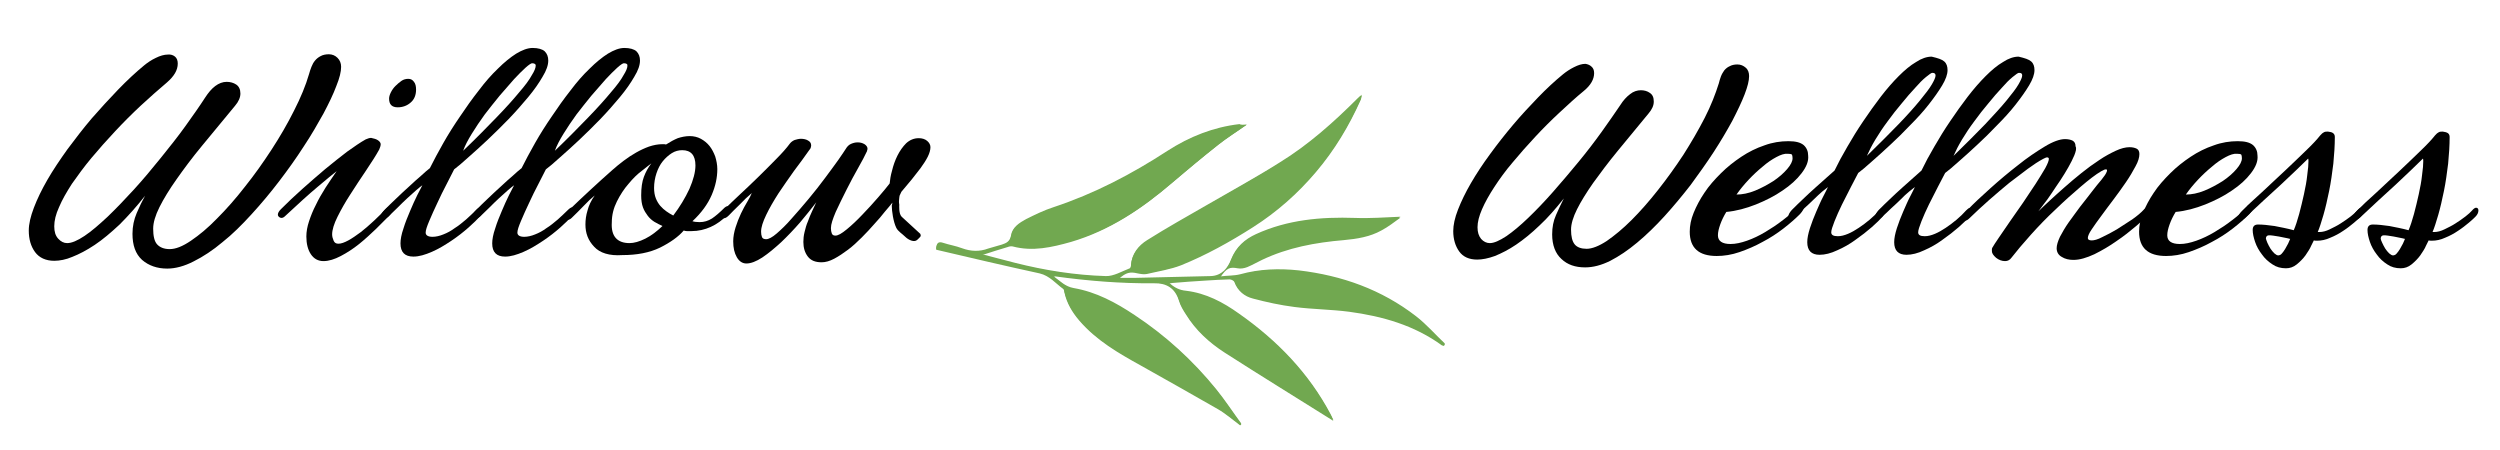 <svg xmlns="http://www.w3.org/2000/svg" xmlns:xlink="http://www.w3.org/1999/xlink" id="Layer_1" x="0px" y="0px" viewBox="0 0 834 150" style="enable-background:new 0 0 834 150;" xml:space="preserve">
<style type="text/css">
	.st0{fill:#71A850;}
</style>
<g>
	<g>
		<path d="M58.4,18.9c0.6,0.5,0.9,1.3,0.9,2.3c0,2.2-1.2,4.2-3.6,6.3c-2.8,2.4-5.7,4.9-8.7,7.7c-3,2.8-5.8,5.6-8.6,8.6    c-2.8,3-5.4,5.9-7.9,8.9c-2.5,3-4.6,5.9-6.5,8.6c-1.8,2.8-3.3,5.4-4.3,7.8c-1.1,2.4-1.6,4.5-1.6,6.4c0,1.8,0.4,3.1,1.3,4.1    c0.9,1,1.9,1.5,3,1.5c1.5,0,3.4-0.8,5.8-2.4c2.4-1.6,4.9-3.8,7.7-6.4c2.8-2.7,5.7-5.7,8.8-9.1c3.1-3.4,6.1-7,9-10.6    c2.9-3.6,5.7-7.1,8.2-10.6c2.5-3.5,4.7-6.6,6.5-9.4c1.1-1.7,2.2-3,3.4-3.9c1.2-0.9,2.5-1.4,3.8-1.4c1.2,0,2.3,0.3,3.2,0.9    c0.9,0.6,1.4,1.6,1.4,3c0,1.3-0.6,2.7-1.8,4.1c-3.9,4.7-7.5,9.1-10.9,13.2s-6.2,7.9-8.6,11.3c-2.4,3.4-4.3,6.5-5.7,9.3    c-1.4,2.8-2.1,5.2-2.1,7.2c0,2.4,0.4,4.2,1.3,5.2c0.9,1,2.3,1.6,4.2,1.6c2,0,4.3-0.9,7.1-2.8c2.8-1.9,5.7-4.3,8.7-7.4    c3.1-3.1,6.2-6.6,9.3-10.6c3.2-4,6.1-8.1,8.9-12.4c2.8-4.3,5.3-8.6,7.5-13c2.2-4.3,3.9-8.4,5-12.2c0.2-0.8,0.5-1.6,0.8-2.4    c0.3-0.8,0.7-1.5,1.2-2.1c0.5-0.6,1.1-1.1,1.9-1.5c0.7-0.4,1.7-0.6,2.7-0.6c1.1,0,2.1,0.4,2.9,1.2c0.8,0.8,1.2,1.8,1.2,3    c0,1.6-0.5,3.7-1.6,6.4c-1,2.7-2.5,5.8-4.3,9.2c-1.9,3.4-4,7.1-6.6,11c-2.5,3.9-5.3,7.8-8.2,11.6c-2.9,3.8-6,7.5-9.2,11    c-3.2,3.5-6.4,6.7-9.7,9.3c-3.2,2.7-6.4,4.8-9.6,6.4c-3.1,1.6-6.1,2.4-8.8,2.4c-3.4,0-6.2-1-8.4-2.9c-2.2-2-3.2-4.9-3.2-8.7    c0-2.5,0.5-4.8,1.4-6.9c0.9-2.1,1.8-4,2.8-5.8c-2.8,3.6-5.7,6.8-8.5,9.6c-2.9,2.7-5.6,5-8.3,6.8c-2.7,1.8-5.2,3.1-7.5,4    C22,86.6,19.9,87,18.1,87c-2.8,0-5-1-6.4-2.9c-1.4-1.9-2.1-4.3-2.1-7.2c0-2.2,0.6-4.7,1.7-7.6s2.6-6,4.5-9.3    c1.9-3.3,4.2-6.7,6.7-10.2c2.6-3.5,5.3-7,8.1-10.3c2.9-3.3,5.8-6.5,8.8-9.6c3-3.1,5.9-5.8,8.7-8.1c1.1-0.9,2.4-1.8,3.9-2.5    c1.4-0.7,2.8-1.1,4-1.1C57,18.1,57.8,18.4,58.4,18.9z"></path>
	</g>
	<g>
		<path d="M126.1,46.8c0.6,0.4,0.9,0.9,0.9,1.3c0,0.5-0.2,1.1-0.5,1.8c-1.1,2-2.6,4.3-4.4,7c-1.8,2.6-3.5,5.3-5.2,7.9    c-1.7,2.6-3.1,5.1-4.3,7.5c-1.2,2.4-1.8,4.4-1.8,5.9c0,0.7,0.2,1.4,0.5,2.1c0.3,0.7,0.8,1,1.6,1c0.9,0,2-0.4,3.3-1.1    c1.3-0.7,2.7-1.7,4.2-2.8c1.4-1.1,2.9-2.4,4.4-3.8c1.5-1.4,2.8-2.7,3.9-3.9c0.5-0.5,0.9-0.8,1.4-0.8c0.5,0,0.8,0.3,0.8,0.9    c0,0.3-0.1,0.7-0.3,1.1c-0.2,0.4-0.5,0.8-0.9,1.2c-1.1,1.1-2.6,2.6-4.3,4.3c-1.8,1.7-3.6,3.4-5.6,5c-2,1.6-4,2.9-6.1,4    c-2.1,1.1-4,1.7-5.8,1.7c-1.8,0-3.2-0.8-4.2-2.3c-1-1.5-1.5-3.5-1.5-5.9c0-1.6,0.3-3.3,0.9-5.1c0.6-1.8,1.3-3.6,2.3-5.5    c0.9-1.9,2-3.8,3.2-5.7c1.2-1.9,2.5-3.7,3.7-5.5c-1.2,0.9-3.3,2.7-6.3,5.2c-3,2.5-6.6,5.8-10.9,9.8c-0.4,0.4-0.8,0.6-1.2,0.6    c-0.3,0-0.5-0.1-0.8-0.3c-0.2-0.2-0.4-0.4-0.4-0.8c0-0.5,0.3-1.1,1-1.8c2.2-2.2,4.6-4.5,7.2-6.8c2.6-2.3,5.1-4.5,7.6-6.6    c2.5-2.1,5-4,7.3-5.8c2.4-1.7,4.4-3.1,6.2-4.1c0.7-0.3,1.3-0.5,1.8-0.5C124.8,46.2,125.5,46.4,126.1,46.8z M137,34.2    c-1.1,1-2.6,1.6-4.3,1.6c-2,0-2.9-1-2.9-2.9c0-0.6,0.2-1.3,0.6-2.1c0.4-0.8,0.9-1.5,1.5-2.1c0.6-0.6,1.3-1.2,2-1.7    c0.7-0.5,1.5-0.7,2.3-0.7c0.8,0,1.4,0.3,1.9,1c0.5,0.6,0.7,1.5,0.7,2.6C138.8,31.7,138.2,33.2,137,34.2z"></path>
	</g>
	<g>
		<path d="M181.7,17.1c0.8,0.8,1.2,1.8,1.2,3.1c0,1.5-0.6,3.3-1.9,5.4c-1.2,2.1-2.8,4.4-4.8,6.8c-2,2.4-4.1,4.8-6.5,7.3    c-2.4,2.5-4.8,4.8-7.1,7c-2.4,2.2-4.5,4.2-6.5,5.9c-2,1.8-3.5,3.1-4.6,3.9c-0.6,1.2-1.4,2.8-2.5,4.9c-1.1,2.1-2.1,4.1-3.1,6.3    c-1,2.1-1.9,4.1-2.7,6c-0.8,1.9-1.2,3.1-1.2,3.9c0,0.9,0.8,1.4,2.3,1.4c1.1,0,2.4-0.3,3.6-0.8c1.3-0.5,2.6-1.2,3.8-2.1    c1.3-0.8,2.5-1.8,3.8-2.9c1.2-1.1,2.4-2.2,3.4-3.2c0.5-0.5,1-0.8,1.3-0.8c0.5,0,0.8,0.3,0.8,1c0,0.5-0.3,1.2-0.9,2    c-0.8,0.9-2.1,2.2-3.8,3.7c-1.7,1.5-3.6,3-5.7,4.4c-2.1,1.4-4.2,2.7-6.5,3.7c-2.3,1-4.3,1.6-6.2,1.6c-2.9,0-4.3-1.5-4.3-4.4    c0-1.3,0.3-3,1-5c0.6-2,1.4-3.9,2.2-5.8c0.8-1.9,1.6-3.7,2.4-5.3c0.8-1.6,1.4-2.7,1.7-3.3c-0.4,0.3-1.1,0.8-2,1.6    c-0.9,0.8-1.9,1.7-3,2.7c-1.1,1-2.2,2.1-3.3,3.2c-1.1,1.1-2.2,2.1-3.1,3c-0.7,0.5-1.2,0.8-1.6,0.8c-0.5,0-0.8-0.3-0.8-0.9    c0-0.7,0.4-1.4,1.2-2.2c1.2-1.2,2.5-2.5,4-3.9c1.4-1.4,2.9-2.7,4.3-4c1.4-1.3,2.7-2.5,3.9-3.5c1.2-1.1,2.1-1.9,2.9-2.5    c1.3-2.6,2.8-5.4,4.5-8.4c1.7-3,3.6-6,5.6-8.9c2-3,4-5.8,6.2-8.6c2.1-2.8,4.2-5.2,6.4-7.3c2.1-2.1,4.2-3.8,6.1-5    c2-1.2,3.8-1.9,5.5-1.9C179.5,16,180.9,16.4,181.7,17.1z M177.5,21.1c-0.3,0-1.1,0.5-2.2,1.5c-1.1,1-2.4,2.3-3.8,3.8    c-1.4,1.6-3,3.4-4.8,5.5c-1.7,2.1-3.4,4.2-5,6.3c-1.6,2.2-3,4.3-4.3,6.4c-1.3,2.1-2.3,4-2.9,5.7c4.4-4.2,8.1-8,11.2-11.2    c3.1-3.2,5.6-6,7.5-8.3c2-2.3,3.4-4.2,4.2-5.7c0.9-1.4,1.3-2.5,1.3-3.1C178.8,21.4,178.3,21.1,177.5,21.1z"></path>
	</g>
	<g>
		<path d="M212.3,17.1c0.8,0.8,1.2,1.8,1.2,3.1c0,1.5-0.6,3.3-1.9,5.4c-1.2,2.1-2.8,4.4-4.8,6.8c-2,2.4-4.1,4.8-6.5,7.3    c-2.4,2.5-4.8,4.8-7.1,7c-2.4,2.2-4.5,4.2-6.5,5.9c-2,1.8-3.5,3.1-4.6,3.9c-0.6,1.2-1.4,2.8-2.5,4.9c-1.1,2.1-2.1,4.1-3.1,6.3    c-1,2.1-1.9,4.1-2.7,6c-0.8,1.9-1.2,3.1-1.2,3.9c0,0.9,0.8,1.4,2.3,1.4c1.1,0,2.4-0.3,3.6-0.8c1.3-0.5,2.6-1.2,3.8-2.1    c1.3-0.8,2.5-1.8,3.8-2.9c1.2-1.1,2.4-2.2,3.4-3.2c0.5-0.5,1-0.8,1.3-0.8c0.5,0,0.8,0.3,0.8,1c0,0.5-0.3,1.2-0.9,2    c-0.8,0.9-2.1,2.2-3.8,3.7c-1.7,1.5-3.6,3-5.7,4.4c-2.1,1.4-4.2,2.7-6.5,3.7c-2.3,1-4.3,1.6-6.2,1.6c-2.9,0-4.3-1.5-4.3-4.4    c0-1.3,0.3-3,1-5c0.6-2,1.4-3.9,2.2-5.8c0.8-1.9,1.6-3.7,2.4-5.3c0.8-1.6,1.4-2.7,1.7-3.3c-0.4,0.3-1.1,0.8-2,1.6    c-0.9,0.8-1.9,1.7-3,2.7c-1.1,1-2.2,2.1-3.3,3.2c-1.1,1.1-2.2,2.1-3.1,3c-0.7,0.5-1.2,0.8-1.6,0.8c-0.5,0-0.8-0.3-0.8-0.9    c0-0.7,0.4-1.4,1.2-2.2c1.2-1.2,2.5-2.5,4-3.9c1.4-1.4,2.9-2.7,4.3-4c1.4-1.3,2.7-2.5,3.9-3.5c1.2-1.1,2.1-1.9,2.9-2.5    c1.3-2.6,2.8-5.4,4.5-8.4c1.7-3,3.6-6,5.6-8.9c2-3,4-5.8,6.2-8.6c2.1-2.8,4.2-5.2,6.4-7.3c2.1-2.1,4.2-3.8,6.1-5    c2-1.2,3.8-1.9,5.5-1.9C210.1,16,211.5,16.4,212.3,17.1z M208.1,21.1c-0.3,0-1.1,0.5-2.2,1.5c-1.1,1-2.4,2.3-3.8,3.8    c-1.4,1.6-3,3.4-4.8,5.5c-1.7,2.1-3.4,4.2-5,6.3c-1.6,2.2-3,4.3-4.3,6.4c-1.3,2.1-2.3,4-2.9,5.7c4.4-4.2,8.1-8,11.2-11.2    s5.6-6,7.5-8.3c2-2.3,3.4-4.2,4.2-5.7c0.9-1.4,1.3-2.5,1.3-3.1C209.4,21.4,209,21.1,208.1,21.1z"></path>
	</g>
	<g>
		<path d="M198.2,82.3c-2-2.1-2.9-4.5-2.9-7.4c0-1.5,0.2-3.1,0.7-4.7c0.4-1.6,1.2-3.3,2.4-5c-1.1,0.9-2.4,2.1-3.7,3.5    c-1.3,1.4-2.7,2.7-4,4c-0.4,0.4-0.8,0.6-1.2,0.6c-0.6,0-0.9-0.3-0.9-1c0-0.7,0.4-1.5,1.2-2.2c2.4-2.3,4.8-4.6,7.2-6.8    c2.5-2.3,4.9-4.5,7.3-6.6c1.2-1.1,2.5-2.1,3.8-3.1c1.3-1,2.7-1.9,4.1-2.7c1.4-0.8,2.9-1.5,4.3-2c1.5-0.5,3-0.8,4.5-0.8    c0.2,0,0.4,0,0.6,0c0.2,0,0.4,0.1,0.6,0.1c1.4-0.9,2.7-1.6,3.9-2.1c1.2-0.4,2.6-0.7,4-0.7c1.3,0,2.6,0.3,3.7,0.9    c1.1,0.6,2.1,1.4,2.9,2.4c0.8,1,1.4,2.2,1.9,3.5c0.4,1.3,0.7,2.8,0.7,4.2c0,2.8-0.6,5.7-1.9,8.7c-1.3,3-3.4,5.9-6.4,8.7    c0.6,0.2,1.4,0.3,2.4,0.3c1.5,0,2.8-0.4,4.1-1.2c1.2-0.8,2.6-2,4.2-3.6c0.3-0.3,0.7-0.5,1-0.5c0.7,0,1,0.4,1,1.1    c0,0.5-0.3,1.1-1,1.8c-1.8,1.8-3.6,3.1-5.6,4c-2,0.9-4.1,1.4-6.4,1.4c-0.7,0-1.2,0-1.6,0c-0.4,0-0.7-0.1-1-0.2    c-1.8,2.1-4.5,4-7.9,5.7c-3.5,1.7-7.7,2.5-12.6,2.5C203.3,85.4,200.1,84.4,198.2,82.3z M210,81.1c1.5,0,3.3-0.5,5.3-1.5    c2-1,3.8-2.4,5.7-4.2c-0.9-0.4-1.8-0.9-2.7-1.4c-0.8-0.5-1.6-1.2-2.2-2c-0.6-0.8-1.2-1.7-1.6-2.8c-0.4-1.1-0.6-2.4-0.6-4    c0-2.6,0.3-4.6,0.9-6.2c0.6-1.6,1.4-3.1,2.5-4.5c-0.7,0.5-1.8,1.4-3.2,2.5c-1.5,1.1-3,2.6-4.4,4.3c-1.5,1.7-2.8,3.7-3.9,5.9    c-1.1,2.2-1.7,4.5-1.7,7C203.8,78.8,205.9,81.1,210,81.1z M227.6,50.1c-1.2,0-2.4,0.3-3.5,1c-1.1,0.7-2.1,1.6-3,2.7    c-0.9,1.1-1.6,2.5-2.1,4c-0.5,1.5-0.8,3.2-0.8,4.9c0,1.3,0.2,2.5,0.6,3.5c0.4,1,0.9,1.8,1.5,2.5c0.6,0.7,1.3,1.3,2,1.8    c0.7,0.5,1.5,1,2.3,1.4c2.2-2.9,4-5.9,5.4-8.9c1.3-3,2-5.6,2-7.8C232,51.8,230.5,50.1,227.6,50.1z"></path>
	</g>
	<g>
		<path d="M307,78c0.4,0.9,0,1-1,2c-1,1-3,0-4-1c-1-1-2.4-1.8-3-3c-1-2-1.5-5.7-1.5-7.3c0-0.1,0-0.3,0.1-0.5c0-0.2,0.1-0.4,0.1-0.6    c-0.6,0.7-1.4,1.8-2.5,3c-1,1.3-2.2,2.7-3.5,4.1c-1.3,1.5-2.7,3-4.2,4.5c-1.5,1.5-3,2.9-4.6,4.1c-1.6,1.2-3.1,2.2-4.6,3    c-1.5,0.8-2.9,1.2-4.2,1.2c-2.1,0-3.6-0.6-4.6-1.9c-1-1.3-1.5-2.9-1.5-4.9c0-1,0.1-2.1,0.4-3.3c0.3-1.2,0.6-2.4,1.1-3.5    c0.4-1.2,0.9-2.3,1.4-3.4c0.5-1.1,1-2.1,1.4-3c-1.6,2.1-3.4,4.3-5.4,6.7c-2.1,2.4-4.2,4.6-6.3,6.6c-2.2,2-4.2,3.7-6.3,5.1    c-2,1.3-3.8,2-5.3,2c-1.3,0-2.4-0.7-3.2-2.1c-0.8-1.4-1.2-3.1-1.2-5.3c0-1.5,0.3-3.1,0.8-4.7c0.5-1.6,1.1-3.1,1.8-4.6    c0.7-1.4,1.4-2.8,2.1-3.9c0.7-1.2,1.2-2.1,1.5-2.9c-1.3,1.1-2.7,2.4-4.1,3.9c-1.5,1.5-2.7,2.6-3.5,3.5c-0.7,0.7-1.2,1-1.7,1    c-0.5,0-0.8-0.3-0.8-0.9c0-0.7,0.5-1.6,1.5-2.6c1.1-1.1,2.6-2.5,4.5-4.3c2-1.8,4-3.8,6.1-5.8c2.1-2.1,4.2-4.1,6.1-6.1    c2-2,3.5-3.7,4.6-5.2c0.4-0.5,0.9-0.9,1.6-1.2c0.7-0.2,1.4-0.4,2.1-0.4c0.9,0,1.8,0.2,2.4,0.6c0.7,0.4,1,0.9,1,1.6    c0,0.1,0,0.3-0.1,0.6c0,0.3-0.3,0.7-0.7,1.2c-1.4,2-3,4.2-4.9,6.7c-1.8,2.5-3.5,5-5.2,7.5c-1.6,2.5-3,4.9-4.1,7.2    c-1.1,2.3-1.7,4.1-1.7,5.6c0,0.7,0.1,1.3,0.3,1.8c0.2,0.5,0.7,0.7,1.4,0.7c0.8,0,2-0.6,3.5-1.9c1.5-1.3,3.2-2.9,5-5    c1.8-2,3.7-4.2,5.7-6.6c2-2.4,3.8-4.7,5.5-7c1.7-2.3,3.2-4.3,4.4-6c1.2-1.8,2.1-3,2.5-3.7c0.4-0.7,1-1.3,1.7-1.6    c0.7-0.3,1.4-0.5,2.2-0.5c0.9,0,1.6,0.2,2.3,0.6c0.6,0.4,1,0.9,1,1.5c0,0.1,0,0.3-0.1,0.5c0,0.2-0.1,0.5-0.3,0.8    c-0.5,1.1-1.4,2.8-2.7,5.1c-1.3,2.3-2.6,4.7-3.9,7.3c-1.3,2.6-2.5,5-3.6,7.4c-1,2.4-1.6,4.1-1.6,5.4c0,0.7,0.1,1.3,0.3,1.8    c0.2,0.5,0.6,0.7,1.2,0.7c0.9,0,2.1-0.7,3.8-2.1c1.7-1.4,3.4-3,5.2-4.9c1.8-1.9,3.6-3.8,5.3-5.8c1.7-2,3-3.5,3.8-4.6    c0.1-1.1,0.3-2.6,0.8-4.3c0.4-1.7,1-3.4,1.8-5c0.8-1.6,1.8-3,2.9-4.1c1.2-1.1,2.6-1.7,4.2-1.7c1.1,0,2.1,0.3,2.8,0.9    c0.7,0.6,1.1,1.3,1.1,2.1c0,0.9-0.3,2-0.9,3.2s-1.4,2.4-2.4,3.8c-1.8,2.4-3.9,5-6.4,7.9c-0.2,0.4-0.4,0.8-0.6,1.3    c0,0.2-0.1,0.5-0.1,0.7c0,0.4-0.1,0.7-0.1,1.1c0,0.3,0,0.7,0.1,1.2c0,0.4-0.2,3,0.8,4"></path>
	</g>
</g>
<g>
	<g>
		<path class="st0" d="M415.9,41.6c-1.2,0.1-1.8,0-2.4,0.1c-8.8,1-16.8,4.2-24,8.9c-11.9,7.8-24.4,14.3-38,18.8    c-3.2,1-6.3,2.5-9.2,4c-2.2,1.2-4.6,2.7-5,5.4c-0.3,2.1-1.6,2.6-3.1,3.1c-1.5,0.5-3,0.8-4.5,1.3c-3,1-5.9,1-8.8-0.1    c-2-0.7-4.2-1.1-6.3-1.8c-1.5-0.5-2.2-0.1-2.3,2c11.5,2.7,23,5.4,34.5,7.9c3.4,0.8,5.4,3.4,7.9,5.2c0.3,0.2,0.3,0.8,0.4,1.2    c0.8,3.6,2.6,6.6,5,9.4c5.7,6.6,13,10.8,20.4,14.9c8.6,4.8,17.2,9.7,25.8,14.6c2.6,1.5,5,3.6,7.4,5.4c0.1-0.1,0.3-0.2,0.4-0.3    c-2.8-3.8-5.4-7.8-8.4-11.5c-7.8-9.6-16.9-17.9-27.2-24.7c-6.2-4.1-12.8-7.6-20.3-9c-2.8-0.5-4.5-2.5-6.8-4    c0.4-0.1,0.5-0.2,0.6-0.2c10.9,1.5,21.9,2.4,33,2.3c4.1-0.1,7,1.6,8.3,5.8c0.5,1.7,1.4,3.2,2.4,4.7c3.2,5.2,7.7,9.3,12.8,12.6    c12,7.7,24.2,15.2,36.3,22.8c-0.3-0.6-0.5-1.3-0.9-1.9c-7.3-13.8-17.9-24.7-30.6-33.6c-5.3-3.7-11-6.8-17.6-7.6    c-2.2-0.3-4-1.1-5.7-2.7c0.5-0.1,0.8-0.2,1.1-0.2c3.7-0.3,7.4-0.6,11.1-0.8c2.6-0.2,5.3-0.3,8-0.4c0.6,0,1.5,0.5,1.6,0.9    c1.1,3,3.4,4.8,6.2,5.5c4.5,1.2,9.1,2.2,13.8,2.8c6.1,0.8,12.2,0.8,18.3,1.6c11.1,1.5,21.7,4.5,30.9,11.2c0.2,0.1,0.4,0.1,0.7,0.2    c0.1-0.2,0.2-0.3,0.3-0.5c-3.2-3.1-6.1-6.4-9.6-9.1c-11.5-8.9-24.7-13.6-39.1-15.3c-6.6-0.8-13.2-0.6-19.6,1.3    c-2,0.6-4.1,0.5-6.6,0.7c2.1-3.1,3.1-3.5,5.8-3c1,0.2,2.2,0,3.2-0.4c1.7-0.7,3.2-1.6,4.9-2.4c8.6-4.1,17.8-5.8,27.3-6.6    c4.4-0.4,8.7-1.1,12.5-3.2c2.3-1.2,4.3-2.8,6.4-4.3c-5.3,0.1-10.2,0.5-15.1,0.4c-11.4-0.4-22.6,0.6-33.1,5.4    c-3.7,1.7-6.7,4.2-8.3,8.4c-1.1,2.7-3.2,5.5-6.8,5.6c-8.5,0.2-16.9,0.4-25.4,0.6c-1.7,0-3.4,0-5.2,0c2.3-2.1,3.7-2.4,6.2-1.8    c1,0.2,2.1,0.4,3.1,0.2c3.8-0.9,7.8-1.5,11.4-2.9c8.4-3.4,16.3-7.8,24-12.7c8-5.1,14.9-11.2,21-18.4c6.2-7.3,11-15.3,14.9-24    c0.2-0.4,0.2-0.8,0.4-1.5c-0.7,0.6-1,0.9-1.4,1.2c-7.9,8-16.4,15.5-26,21.4c-8,4.9-16.2,9.4-24.3,14.2    c-6.7,3.9-13.4,7.7-19.9,11.7c-3,1.9-5.2,4.5-5.4,8.3c0,0.4-0.2,1-0.4,1.1c-2.7,1-5.4,2.7-8,2.6c-10.2-0.4-20.3-2-30.2-4.4    c-3.6-0.9-7.2-1.9-11.1-2.9c3.1-1,5.8-1.9,8.6-2.7c0.5-0.2,1.1-0.3,1.6-0.2c6.7,1.8,13.1,0.3,19.5-1.5C370.2,76.9,381,69.6,391,61    c5.1-4.3,10.2-8.6,15.4-12.7C409.3,46,412.4,44.1,415.9,41.6z"></path>
	</g>
	<g>
		<path class="st0" d="M415.9,41.6c-3.5,2.4-6.6,4.4-9.4,6.6c-5.2,4.1-10.4,8.4-15.4,12.7c-10.1,8.6-20.9,15.9-33.8,19.5    c-6.4,1.8-12.8,3.2-19.5,1.5c-0.5-0.1-1.1,0-1.6,0.2c-2.7,0.8-5.5,1.7-8.6,2.7c3.9,1,7.5,2,11.1,2.9c9.9,2.5,20,4.1,30.2,4.4    c2.6,0.1,5.4-1.6,8-2.6c0.3-0.1,0.4-0.7,0.4-1.1c0.3-3.8,2.5-6.5,5.4-8.3c6.5-4.1,13.3-7.9,19.9-11.7c8.1-4.7,16.4-9.2,24.3-14.2    c9.6-5.9,18-13.4,26-21.4c0.3-0.3,0.7-0.7,1.4-1.2c-0.2,0.7-0.3,1.2-0.4,1.5c-3.9,8.7-8.8,16.7-14.9,24    c-6.1,7.2-13.1,13.3-21,18.4c-7.7,4.9-15.6,9.3-24,12.7c-3.6,1.5-7.5,2.1-11.4,2.9c-1,0.2-2.1,0-3.1-0.2c-2.5-0.5-3.8-0.3-6.2,1.8    c1.7,0,3.4,0,5.2,0c8.5-0.2,16.9-0.4,25.4-0.6c3.7-0.1,5.8-2.8,6.8-5.6c1.7-4.2,4.6-6.7,8.3-8.4c10.5-4.8,21.7-5.8,33.1-5.4    c4.9,0.2,9.9-0.2,15.1-0.4c-2.1,1.4-4.2,3-6.4,4.3c-3.9,2.1-8.2,2.8-12.5,3.2c-9.4,0.8-18.6,2.5-27.3,6.6    c-1.6,0.8-3.2,1.8-4.9,2.4c-1,0.4-2.2,0.6-3.2,0.4c-2.7-0.5-3.7-0.1-5.8,3c2.5-0.3,4.6-0.2,6.6-0.7c6.5-1.8,13-2,19.6-1.3    c14.4,1.7,27.6,6.4,39.1,15.3c3.5,2.7,6.4,6.1,9.6,9.1c-0.1,0.2-0.2,0.3-0.3,0.5c-0.2-0.1-0.5,0-0.7-0.2    c-9.2-6.7-19.8-9.7-30.9-11.2c-6.1-0.8-12.2-0.9-18.3-1.6c-4.6-0.6-9.3-1.6-13.8-2.8c-2.8-0.8-5.1-2.5-6.2-5.5    c-0.2-0.5-1.1-0.9-1.6-0.9c-2.7,0-5.3,0.2-8,0.4c-3.7,0.2-7.4,0.5-11.1,0.8c-0.3,0-0.6,0.1-1.1,0.2c1.7,1.6,3.4,2.5,5.7,2.7    c6.6,0.8,12.3,3.8,17.6,7.6c12.7,8.9,23.3,19.8,30.6,33.6c0.3,0.6,0.6,1.2,0.9,1.9c-12.2-7.6-24.3-15-36.3-22.8    c-5.1-3.3-9.6-7.4-12.8-12.6c-0.9-1.5-1.9-3-2.4-4.7c-1.2-4.2-4.2-5.9-8.3-5.8c-11.1,0.2-22-0.7-33-2.3c-0.1,0-0.2,0.1-0.6,0.2    c2.2,1.6,3.9,3.5,6.8,4c7.5,1.3,14,4.8,20.3,9c10.3,6.8,19.4,15.1,27.2,24.7c3,3.7,5.6,7.7,8.4,11.5c-0.1,0.1-0.3,0.2-0.4,0.3    c-2.5-1.8-4.8-3.8-7.4-5.4c-8.5-5-17.1-9.9-25.8-14.6c-7.4-4.1-14.8-8.3-20.4-14.9c-2.4-2.8-4.1-5.8-5-9.4    c-0.1-0.4-0.1-0.9-0.4-1.2c-2.5-1.9-4.6-4.5-7.9-5.2c-11.5-2.6-23-5.3-34.5-7.9c0.1-2,0.8-2.5,2.3-2c2.1,0.7,4.2,1,6.3,1.8    c3,1.1,5.9,1.2,8.8,0.1c1.5-0.5,3-0.8,4.5-1.3c1.5-0.5,2.7-1,3.1-3.1c0.4-2.7,2.8-4.2,5-5.4c3-1.5,6.1-3,9.2-4    c13.6-4.5,26-11,38-18.8c7.3-4.7,15.3-7.9,24-8.9C414,41.7,414.6,41.7,415.9,41.6z"></path>
	</g>
</g>
<g>
	<path d="M530.9,22.2c0.6,0.5,0.9,1.2,0.9,2.2c0,2-1.1,4-3.4,5.9c-2.7,2.2-5.4,4.7-8.2,7.3c-2.8,2.6-5.5,5.3-8.1,8.1   c-2.6,2.8-5.1,5.6-7.5,8.5c-2.4,2.8-4.4,5.6-6.1,8.2c-1.7,2.6-3.1,5.1-4.1,7.4c-1,2.3-1.5,4.3-1.5,6c0,1.7,0.4,2.9,1.2,3.9   c0.8,0.9,1.8,1.4,2.9,1.4c1.4,0,3.2-0.8,5.5-2.3c2.2-1.5,4.7-3.6,7.3-6.1c2.6-2.5,5.4-5.4,8.3-8.7c2.9-3.3,5.7-6.6,8.5-10   c2.8-3.4,5.4-6.8,7.7-10c2.4-3.3,4.4-6.3,6.2-8.9c1-1.6,2.1-2.8,3.3-3.7c1.1-0.9,2.4-1.3,3.6-1.3c1.1,0,2.2,0.3,3,0.9   c0.9,0.6,1.3,1.5,1.3,2.9c0,1.3-0.6,2.6-1.7,3.9c-3.7,4.5-7.1,8.6-10.3,12.5c-3.2,3.9-5.9,7.5-8.2,10.7c-2.3,3.3-4.1,6.2-5.4,8.8   c-1.3,2.6-2,4.9-2,6.8c0,2.3,0.4,3.9,1.2,4.9c0.8,1,2.2,1.5,4,1.5c1.8,0,4.1-0.9,6.7-2.6c2.6-1.8,5.4-4.1,8.3-7   c2.9-2.9,5.8-6.2,8.8-10c3-3.8,5.8-7.7,8.5-11.8c2.6-4.1,5-8.2,7.1-12.3c2.1-4.1,3.6-8,4.7-11.5c0.2-0.8,0.4-1.5,0.7-2.3   c0.3-0.8,0.7-1.4,1.1-2c0.5-0.6,1.1-1.1,1.8-1.4c0.7-0.4,1.6-0.6,2.6-0.6c1.1,0,2,0.4,2.8,1.1c0.8,0.7,1.1,1.7,1.1,2.8   c0,1.5-0.5,3.5-1.5,6.1c-1,2.6-2.4,5.5-4.1,8.8c-1.8,3.3-3.8,6.7-6.2,10.4c-2.4,3.7-5,7.3-7.7,11c-2.8,3.6-5.7,7.1-8.7,10.4   c-3,3.3-6.1,6.3-9.1,8.8c-3.1,2.6-6.1,4.6-9,6.1c-3,1.5-5.8,2.2-8.4,2.2c-3.3,0-5.9-0.9-7.9-2.8c-2-1.8-3.1-4.6-3.1-8.2   c0-2.4,0.4-4.5,1.3-6.5c0.9-2,1.7-3.8,2.6-5.5c-2.7,3.4-5.4,6.5-8.1,9c-2.7,2.6-5.3,4.7-7.8,6.4c-2.5,1.7-4.9,2.9-7.1,3.8   c-2.2,0.8-4.2,1.2-5.9,1.2c-2.7,0-4.7-0.9-6-2.7s-2-4.1-2-6.8c0-2,0.5-4.4,1.6-7.2s2.5-5.7,4.3-8.8c1.8-3.1,3.9-6.3,6.4-9.7   c2.4-3.3,5-6.6,7.7-9.8c2.7-3.2,5.5-6.2,8.3-9.1c2.8-2.9,5.6-5.5,8.3-7.7c1.1-0.9,2.3-1.7,3.7-2.4c1.4-0.7,2.6-1.1,3.8-1.1   C529.6,21.4,530.4,21.7,530.9,22.2z"></path>
	<path d="M601,57.8c-1.6,2.1-3.7,4-6.4,5.8c-2.6,1.8-5.6,3.3-8.8,4.6c-3.3,1.3-6.6,2.2-9.9,2.5c-0.8,1.3-1.5,2.7-2,4.1   c-0.5,1.4-0.8,2.6-0.8,3.7c0,1.9,1.4,2.9,4.2,2.9c1.7,0,3.5-0.4,5.5-1.1c2-0.7,4.1-1.7,6.1-2.9c2-1.2,4-2.5,5.9-4   c1.9-1.4,3.5-2.9,4.8-4.4c0.4-0.6,0.9-0.9,1.4-0.9c0.5,0,0.8,0.3,0.8,0.9c0,0.6-0.4,1.4-1.3,2.4c-1.5,1.5-3.3,3.1-5.5,4.8   c-2.2,1.7-4.5,3.2-7,4.5c-2.5,1.4-5.1,2.5-7.7,3.4c-2.6,0.9-5.2,1.3-7.6,1.3c-6,0-9-2.7-9-8.1c0-2,0.4-4.1,1.3-6.3   c0.9-2.2,2.1-4.5,3.6-6.7c1.5-2.3,3.4-4.4,5.5-6.5c2.1-2.1,4.4-3.9,6.8-5.5c2.4-1.6,5-2.9,7.7-3.8c2.7-1,5.4-1.4,8-1.4   c2.4,0,4,0.4,5.1,1.3c1,0.9,1.5,2.1,1.5,3.5C603.4,53.8,602.6,55.7,601,57.8z M592.6,52.4c-1.5,0.8-3,1.8-4.6,3.2   c-1.6,1.3-3.2,2.8-4.7,4.4c-1.5,1.6-2.9,3.3-4,4.9c1.9,0,4-0.4,6.2-1.3c2.2-0.9,4.2-2,6.1-3.2c1.8-1.2,3.4-2.6,4.6-4   c1.2-1.4,1.8-2.6,1.8-3.6c0-0.6-0.1-1-0.2-1.2c-0.2-0.2-0.6-0.3-1.4-0.3C595.3,51.2,594.1,51.6,592.6,52.4z"></path>
	<path d="M648.6,20.5c0.8,0.7,1.1,1.7,1.1,2.9c0,1.4-0.6,3.1-1.8,5.1s-2.7,4.1-4.5,6.4c-1.8,2.3-3.9,4.6-6.2,6.9   c-2.3,2.4-4.5,4.6-6.7,6.6c-2.2,2.1-4.3,3.9-6.2,5.6c-1.9,1.7-3.3,2.9-4.4,3.7c-0.6,1.1-1.4,2.7-2.4,4.6c-1,1.9-2,3.9-3,5.9   c-1,2-1.8,3.9-2.5,5.6c-0.7,1.8-1.1,3-1.1,3.7c0,0.9,0.7,1.3,2.2,1.3c1.1,0,2.2-0.3,3.4-0.8c1.2-0.5,2.4-1.2,3.6-2   c1.2-0.8,2.4-1.7,3.6-2.7c1.2-1,2.2-2,3.2-3.1c0.5-0.5,0.9-0.8,1.2-0.8c0.5,0,0.8,0.3,0.8,1c0,0.5-0.3,1.1-0.9,1.9   c-0.8,0.9-2,2.1-3.6,3.5c-1.6,1.4-3.4,2.8-5.4,4.2c-1.9,1.4-4,2.6-6.1,3.5c-2.1,1-4.1,1.5-5.9,1.5c-2.7,0-4.1-1.4-4.1-4.2   c0-1.3,0.3-2.8,0.9-4.7c0.6-1.8,1.3-3.7,2.1-5.5c0.8-1.8,1.5-3.5,2.3-5c0.8-1.5,1.3-2.6,1.6-3.2c-0.4,0.3-1,0.8-1.9,1.5   c-0.9,0.8-1.8,1.6-2.8,2.6c-1,1-2.1,2-3.2,3c-1.1,1.1-2.1,2-3,2.8c-0.6,0.5-1.1,0.8-1.5,0.8c-0.5,0-0.8-0.3-0.8-0.9   c0-0.6,0.4-1.3,1.1-2.1c1.1-1.1,2.4-2.4,3.8-3.7c1.4-1.3,2.7-2.6,4.1-3.8c1.3-1.2,2.6-2.3,3.7-3.3c1.1-1,2-1.8,2.7-2.4   c1.2-2.5,2.6-5.1,4.3-8c1.6-2.8,3.4-5.7,5.3-8.5c1.9-2.8,3.8-5.5,5.8-8.1c2-2.6,4-4.9,6-6.9c2-2,3.9-3.6,5.8-4.7   c1.8-1.2,3.6-1.8,5.2-1.8C646.5,19.4,647.8,19.8,648.6,20.5z M644.6,24.3c-0.3,0-1,0.5-2.1,1.4c-1.1,0.9-2.3,2.1-3.6,3.6   c-1.4,1.5-2.9,3.2-4.5,5.2c-1.6,1.9-3.2,3.9-4.7,6c-1.5,2-2.9,4.1-4.1,6.1c-1.2,2-2.1,3.8-2.8,5.4c4.1-4,7.7-7.6,10.6-10.6   s5.3-5.7,7.1-7.9c1.8-2.2,3.2-4,4-5.4c0.8-1.4,1.2-2.3,1.2-2.9S645.4,24.3,644.6,24.3z"></path>
	<path d="M677.6,20.5c0.8,0.7,1.1,1.7,1.1,2.9c0,1.4-0.6,3.1-1.8,5.1s-2.7,4.1-4.5,6.4c-1.8,2.3-3.9,4.6-6.2,6.9   c-2.3,2.4-4.5,4.6-6.7,6.6c-2.2,2.1-4.3,3.9-6.2,5.6c-1.9,1.7-3.3,2.9-4.4,3.7c-0.6,1.1-1.4,2.7-2.4,4.6c-1,1.9-2,3.9-3,5.9   s-1.8,3.9-2.5,5.6c-0.7,1.8-1.1,3-1.1,3.7c0,0.9,0.7,1.3,2.2,1.3c1.1,0,2.2-0.3,3.4-0.8c1.2-0.5,2.4-1.2,3.6-2   c1.2-0.8,2.4-1.7,3.6-2.7c1.2-1,2.2-2,3.2-3.1c0.5-0.5,0.9-0.8,1.2-0.8c0.5,0,0.8,0.3,0.8,1c0,0.5-0.3,1.1-0.9,1.9   c-0.8,0.9-2,2.1-3.6,3.5c-1.6,1.4-3.4,2.8-5.4,4.2c-1.9,1.4-4,2.6-6.1,3.5c-2.1,1-4.1,1.5-5.9,1.5c-2.7,0-4.1-1.4-4.1-4.2   c0-1.3,0.3-2.8,0.9-4.7c0.6-1.8,1.3-3.7,2.1-5.5c0.8-1.8,1.5-3.5,2.3-5c0.8-1.5,1.3-2.6,1.6-3.2c-0.4,0.3-1,0.8-1.9,1.5   s-1.8,1.6-2.8,2.6c-1,1-2.1,2-3.2,3c-1.1,1.1-2.1,2-3,2.8c-0.6,0.5-1.1,0.8-1.5,0.8c-0.5,0-0.8-0.3-0.8-0.9c0-0.6,0.4-1.3,1.1-2.1   c1.1-1.1,2.4-2.4,3.8-3.7c1.4-1.3,2.7-2.6,4.1-3.8c1.3-1.2,2.6-2.3,3.7-3.3c1.1-1,2-1.8,2.7-2.4c1.2-2.5,2.6-5.1,4.3-8   c1.6-2.8,3.4-5.7,5.3-8.5c1.9-2.8,3.8-5.5,5.8-8.1c2-2.6,4-4.9,6-6.9c2-2,3.9-3.6,5.8-4.7c1.8-1.2,3.6-1.8,5.2-1.8   C675.5,19.4,676.8,19.8,677.6,20.5z M673.5,24.3c-0.3,0-1,0.5-2.1,1.4c-1.1,0.9-2.3,2.1-3.6,3.6c-1.4,1.5-2.9,3.2-4.5,5.2   c-1.6,1.9-3.2,3.9-4.7,6c-1.5,2-2.9,4.1-4.1,6.1s-2.1,3.8-2.8,5.4c4.1-4,7.7-7.6,10.6-10.6c2.9-3.1,5.3-5.7,7.1-7.9   c1.8-2.2,3.2-4,4-5.4c0.8-1.4,1.2-2.3,1.2-2.9S674.4,24.3,673.5,24.3z"></path>
	<path d="M692,51.8c-0.5,1.2-1.2,2.6-2,4c-0.8,1.4-1.7,2.9-2.7,4.4c-1,1.5-2,2.9-2.9,4.3s-1.8,2.6-2.6,3.6c-0.8,1.1-1.4,1.9-1.8,2.4   c1-1,2.2-2.1,3.7-3.5c1.5-1.4,3.2-2.9,5-4.5c1.8-1.6,3.7-3.2,5.7-4.8c2-1.6,3.9-3,5.9-4.3c1.9-1.3,3.8-2.3,5.5-3.1   c1.7-0.8,3.3-1.2,4.6-1.2c1,0,1.8,0.2,2.4,0.5c0.6,0.3,0.9,0.9,0.9,1.8c0,1.1-0.4,2.5-1.3,4.1c-0.9,1.7-1.9,3.4-3.2,5.3   c-1.3,1.9-2.6,3.7-4.1,5.7c-1.5,1.9-2.8,3.8-4.1,5.5c-1.3,1.7-2.3,3.2-3.2,4.5c-0.9,1.3-1.3,2.3-1.3,2.9c0,0.5,0.4,0.8,1.3,0.8   c0.8,0,2-0.3,3.5-1.1c1.5-0.7,3.2-1.6,4.9-2.6c1.7-1.1,3.4-2.2,5.1-3.3c1.7-1.2,3-2.3,3.9-3.3c0.4-0.4,0.8-0.6,1.1-0.6   c0.6,0,1,0.3,1,1c0,0.6-0.3,1.1-0.8,1.6c-0.8,0.8-2.1,2-4,3.6c-1.9,1.6-4,3.3-6.4,4.9c-2.4,1.7-4.8,3.1-7.4,4.4   c-2.6,1.2-4.9,1.9-7,1.9c-1.5,0-2.8-0.3-3.9-1c-1.1-0.6-1.7-1.6-1.7-2.9c0-1,0.4-2.3,1.1-3.8c0.8-1.5,1.7-3.1,2.9-4.8   c1.2-1.7,2.5-3.4,3.8-5.2c1.4-1.8,2.7-3.4,3.9-5c1.2-1.6,2.3-2.9,3.3-4.1c0.9-1.1,1.5-2,1.7-2.6c0.1-0.2,0.1-0.3,0.1-0.5   c0-0.2-0.1-0.3-0.4-0.3c-0.3,0-0.5,0.1-0.7,0.2c-0.2,0.1-0.5,0.3-0.8,0.4c-1.9,1.1-4.2,2.9-6.9,5.2c-2.7,2.3-5.5,4.8-8.4,7.6   c-2.9,2.7-5.6,5.5-8.2,8.4c-2.6,2.9-4.8,5.5-6.5,7.7c-0.5,0.7-1.2,1.1-2.1,1.1c-1.1,0-2.1-0.4-3-1.1c-0.9-0.8-1.4-1.5-1.4-2.2   c0-0.3,0-0.6,0-0.7c0-0.2,0.1-0.3,0.1-0.4c0.4-0.7,1.1-1.8,2.2-3.4c1.1-1.6,2.3-3.3,3.7-5.4c1.4-2,2.9-4.1,4.4-6.3   c1.5-2.2,2.9-4.3,4.2-6.3c1.3-2,2.3-3.7,3.2-5.2c0.8-1.5,1.2-2.5,1.2-3.1c0-0.3-0.2-0.5-0.6-0.5c-0.3,0-0.7,0.2-1.3,0.5   c-1.5,0.8-3.2,1.9-5.1,3.3c-1.9,1.4-4,3-6.2,4.7c-2.2,1.8-4.4,3.7-6.7,5.7c-2.3,2-4.5,4.1-6.7,6.2c-0.4,0.4-0.9,0.7-1.3,0.7   c-0.5,0-0.8-0.3-0.8-0.8c0-0.8,0.5-1.7,1.6-2.8c2-2.1,4.6-4.5,7.6-7.2c3-2.7,6.1-5.3,9.2-7.7c3.1-2.5,6.1-4.5,8.9-6.2   c2.8-1.7,5.1-2.5,6.8-2.5c1,0,1.9,0.2,2.5,0.5c0.7,0.4,1,1,1,1.9C692.8,49.5,692.5,50.5,692,51.8z"></path>
	<path d="M750.9,57.8c-1.6,2.1-3.7,4-6.4,5.8c-2.6,1.8-5.6,3.3-8.8,4.6c-3.3,1.3-6.6,2.2-9.9,2.5c-0.8,1.3-1.5,2.7-2,4.1   c-0.5,1.4-0.8,2.6-0.8,3.7c0,1.9,1.4,2.9,4.2,2.9c1.7,0,3.5-0.4,5.5-1.1c2-0.7,4.1-1.7,6.1-2.9c2-1.2,4-2.5,5.9-4   c1.9-1.4,3.5-2.9,4.8-4.4c0.4-0.6,0.9-0.9,1.4-0.9c0.5,0,0.8,0.3,0.8,0.9c0,0.6-0.4,1.4-1.3,2.4c-1.5,1.5-3.3,3.1-5.5,4.8   c-2.2,1.7-4.5,3.2-7,4.5c-2.5,1.4-5.1,2.5-7.7,3.4c-2.6,0.9-5.2,1.3-7.6,1.3c-6,0-9-2.7-9-8.1c0-2,0.4-4.1,1.3-6.3   c0.9-2.2,2.1-4.5,3.6-6.7c1.5-2.3,3.4-4.4,5.5-6.5c2.1-2.1,4.4-3.9,6.8-5.5c2.4-1.6,5-2.9,7.7-3.8c2.7-1,5.4-1.4,8-1.4   c2.4,0,4,0.4,5.1,1.3c1,0.9,1.5,2.1,1.5,3.5C753.3,53.8,752.5,55.7,750.9,57.8z M742.5,52.4c-1.5,0.8-3,1.8-4.6,3.2   c-1.6,1.3-3.2,2.8-4.7,4.4c-1.5,1.6-2.9,3.3-4,4.9c1.9,0,4-0.4,6.2-1.3c2.2-0.9,4.2-2,6.1-3.2c1.8-1.2,3.4-2.6,4.6-4   c1.2-1.4,1.8-2.6,1.8-3.6c0-0.6-0.1-1-0.2-1.2c-0.2-0.2-0.6-0.3-1.4-0.3C745.2,51.2,744,51.6,742.5,52.4z"></path>
	<path d="M778.3,44.4c0.4,0.3,0.6,0.7,0.6,1.3c0,2.8-0.2,5.8-0.5,8.9c-0.4,3.2-0.8,6.2-1.4,9.1c-0.6,2.9-1.2,5.6-1.9,8   c-0.7,2.4-1.3,4.3-1.9,5.7h0.6c1,0,2.2-0.3,3.4-0.9s2.5-1.2,3.7-2c1.2-0.8,2.3-1.5,3.3-2.3c1-0.8,1.7-1.4,2.2-2   c0.5-0.6,1-0.9,1.3-0.9c0.5,0,0.8,0.3,0.8,0.9c0,0.7-0.3,1.4-1,2.1c-0.4,0.4-1.1,1.1-2.2,2c-1.1,0.9-2.2,1.8-3.6,2.7   c-1.3,0.9-2.8,1.7-4.3,2.3c-1.5,0.7-3,1-4.4,1c-0.5,0-0.9,0-1.1-0.1c-0.1,0.2-0.4,0.8-0.9,1.8c-0.4,1-1.1,2-1.9,3.2   c-0.8,1.1-1.8,2.1-2.9,3c-1.1,0.9-2.3,1.3-3.6,1.3c-1.7,0-3.2-0.4-4.5-1.3c-1.4-0.9-2.6-2-3.5-3.3c-1-1.3-1.8-2.7-2.3-4.2   c-0.5-1.5-0.8-2.8-0.8-4c0-1.2,0.6-1.8,1.8-1.8c1.6,0,3.4,0.2,5.5,0.5c2,0.4,4.2,0.8,6.4,1.4c0.6-1.4,1.2-3.2,1.8-5.4   c0.6-2.2,1.1-4.4,1.6-6.6c0.5-2.3,0.9-4.4,1.1-6.4c0.3-2,0.4-3.6,0.4-4.6c0-0.4,0-0.7-0.1-0.9c-2.4,2.4-5.5,5.3-9.1,8.7   c-3.7,3.3-7.6,7-11.9,11c-0.5,0.4-1,0.7-1.5,0.7s-0.8-0.3-0.8-0.8c0-0.6,0.4-1.3,1.2-2.1c1.8-1.8,4-3.9,6.6-6.2   c2.5-2.4,5.1-4.7,7.6-7.1c2.5-2.4,4.9-4.6,7-6.7c2.2-2.1,3.8-3.8,4.9-5.2c0.5-0.6,0.9-0.9,1.3-1.1c0.4-0.2,0.8-0.2,1.3-0.2   C777.4,44,777.9,44.1,778.3,44.4z M756.4,81c0.3,0.6,0.6,1.3,1,1.9c0.4,0.6,0.8,1.1,1.3,1.6c0.5,0.4,0.9,0.7,1.3,0.7   c0.4,0,0.9-0.2,1.2-0.6c0.4-0.4,0.7-0.9,1.1-1.5c0.3-0.6,0.7-1.2,1-1.8c0.3-0.6,0.5-1.2,0.7-1.6c-0.5-0.1-1.1-0.3-1.8-0.4   c-0.7-0.1-1.3-0.3-2-0.4c-0.7-0.1-1.3-0.2-1.9-0.3c-0.6-0.1-1.1-0.1-1.4-0.1c-0.6,0-1,0.4-1,1.1C756,79.8,756.1,80.4,756.4,81z"></path>
	<path d="M816.6,44.4c0.4,0.3,0.6,0.7,0.6,1.3c0,2.8-0.2,5.8-0.5,8.9c-0.4,3.2-0.8,6.2-1.4,9.1c-0.6,2.9-1.2,5.6-1.9,8   c-0.7,2.4-1.3,4.3-1.9,5.7h0.6c1,0,2.2-0.3,3.4-0.9s2.5-1.2,3.7-2c1.2-0.8,2.3-1.5,3.3-2.3c1-0.8,1.7-1.4,2.2-2   c0.5-0.6,1-0.9,1.3-0.9c0.5,0,0.8,0.3,0.8,0.9c0,0.7-0.3,1.4-1,2.1c-0.4,0.4-1.1,1.1-2.2,2c-1.1,0.9-2.2,1.8-3.6,2.7   c-1.3,0.9-2.8,1.7-4.3,2.3c-1.5,0.7-3,1-4.4,1c-0.5,0-0.9,0-1.1-0.1c-0.1,0.2-0.4,0.8-0.9,1.8c-0.4,1-1.1,2-1.9,3.2   c-0.8,1.1-1.8,2.1-2.9,3c-1.1,0.9-2.3,1.3-3.6,1.3c-1.7,0-3.2-0.4-4.5-1.3c-1.4-0.9-2.6-2-3.5-3.3c-1-1.3-1.8-2.7-2.3-4.2   c-0.5-1.5-0.8-2.8-0.8-4c0-1.2,0.6-1.8,1.8-1.8c1.6,0,3.4,0.2,5.5,0.5c2,0.4,4.2,0.8,6.4,1.4c0.6-1.4,1.2-3.2,1.8-5.4   c0.6-2.2,1.1-4.4,1.6-6.6c0.5-2.3,0.9-4.4,1.1-6.4c0.3-2,0.4-3.6,0.4-4.6c0-0.4,0-0.7-0.1-0.9c-2.4,2.4-5.5,5.3-9.1,8.7   c-3.7,3.3-7.6,7-11.9,11c-0.5,0.4-1,0.7-1.5,0.7s-0.8-0.3-0.8-0.8c0-0.6,0.4-1.3,1.2-2.1c1.8-1.8,4-3.9,6.6-6.2   c2.5-2.4,5.1-4.7,7.6-7.1c2.5-2.4,4.9-4.6,7-6.7c2.2-2.1,3.8-3.8,4.9-5.2c0.5-0.6,0.9-0.9,1.3-1.1c0.4-0.2,0.8-0.2,1.3-0.2   C815.6,44,816.1,44.1,816.6,44.4z M794.7,81c0.3,0.6,0.6,1.3,1,1.9c0.4,0.6,0.8,1.1,1.3,1.6c0.5,0.4,0.9,0.7,1.3,0.7   c0.4,0,0.9-0.2,1.2-0.6c0.4-0.4,0.7-0.9,1.1-1.5c0.3-0.6,0.7-1.2,1-1.8c0.3-0.6,0.5-1.2,0.7-1.6c-0.5-0.1-1.1-0.3-1.8-0.4   c-0.7-0.1-1.3-0.3-2-0.4c-0.7-0.1-1.3-0.2-1.9-0.3c-0.6-0.1-1.1-0.1-1.4-0.1c-0.6,0-1,0.4-1,1.1C794.2,79.8,794.4,80.4,794.7,81z"></path>
</g>
</svg>